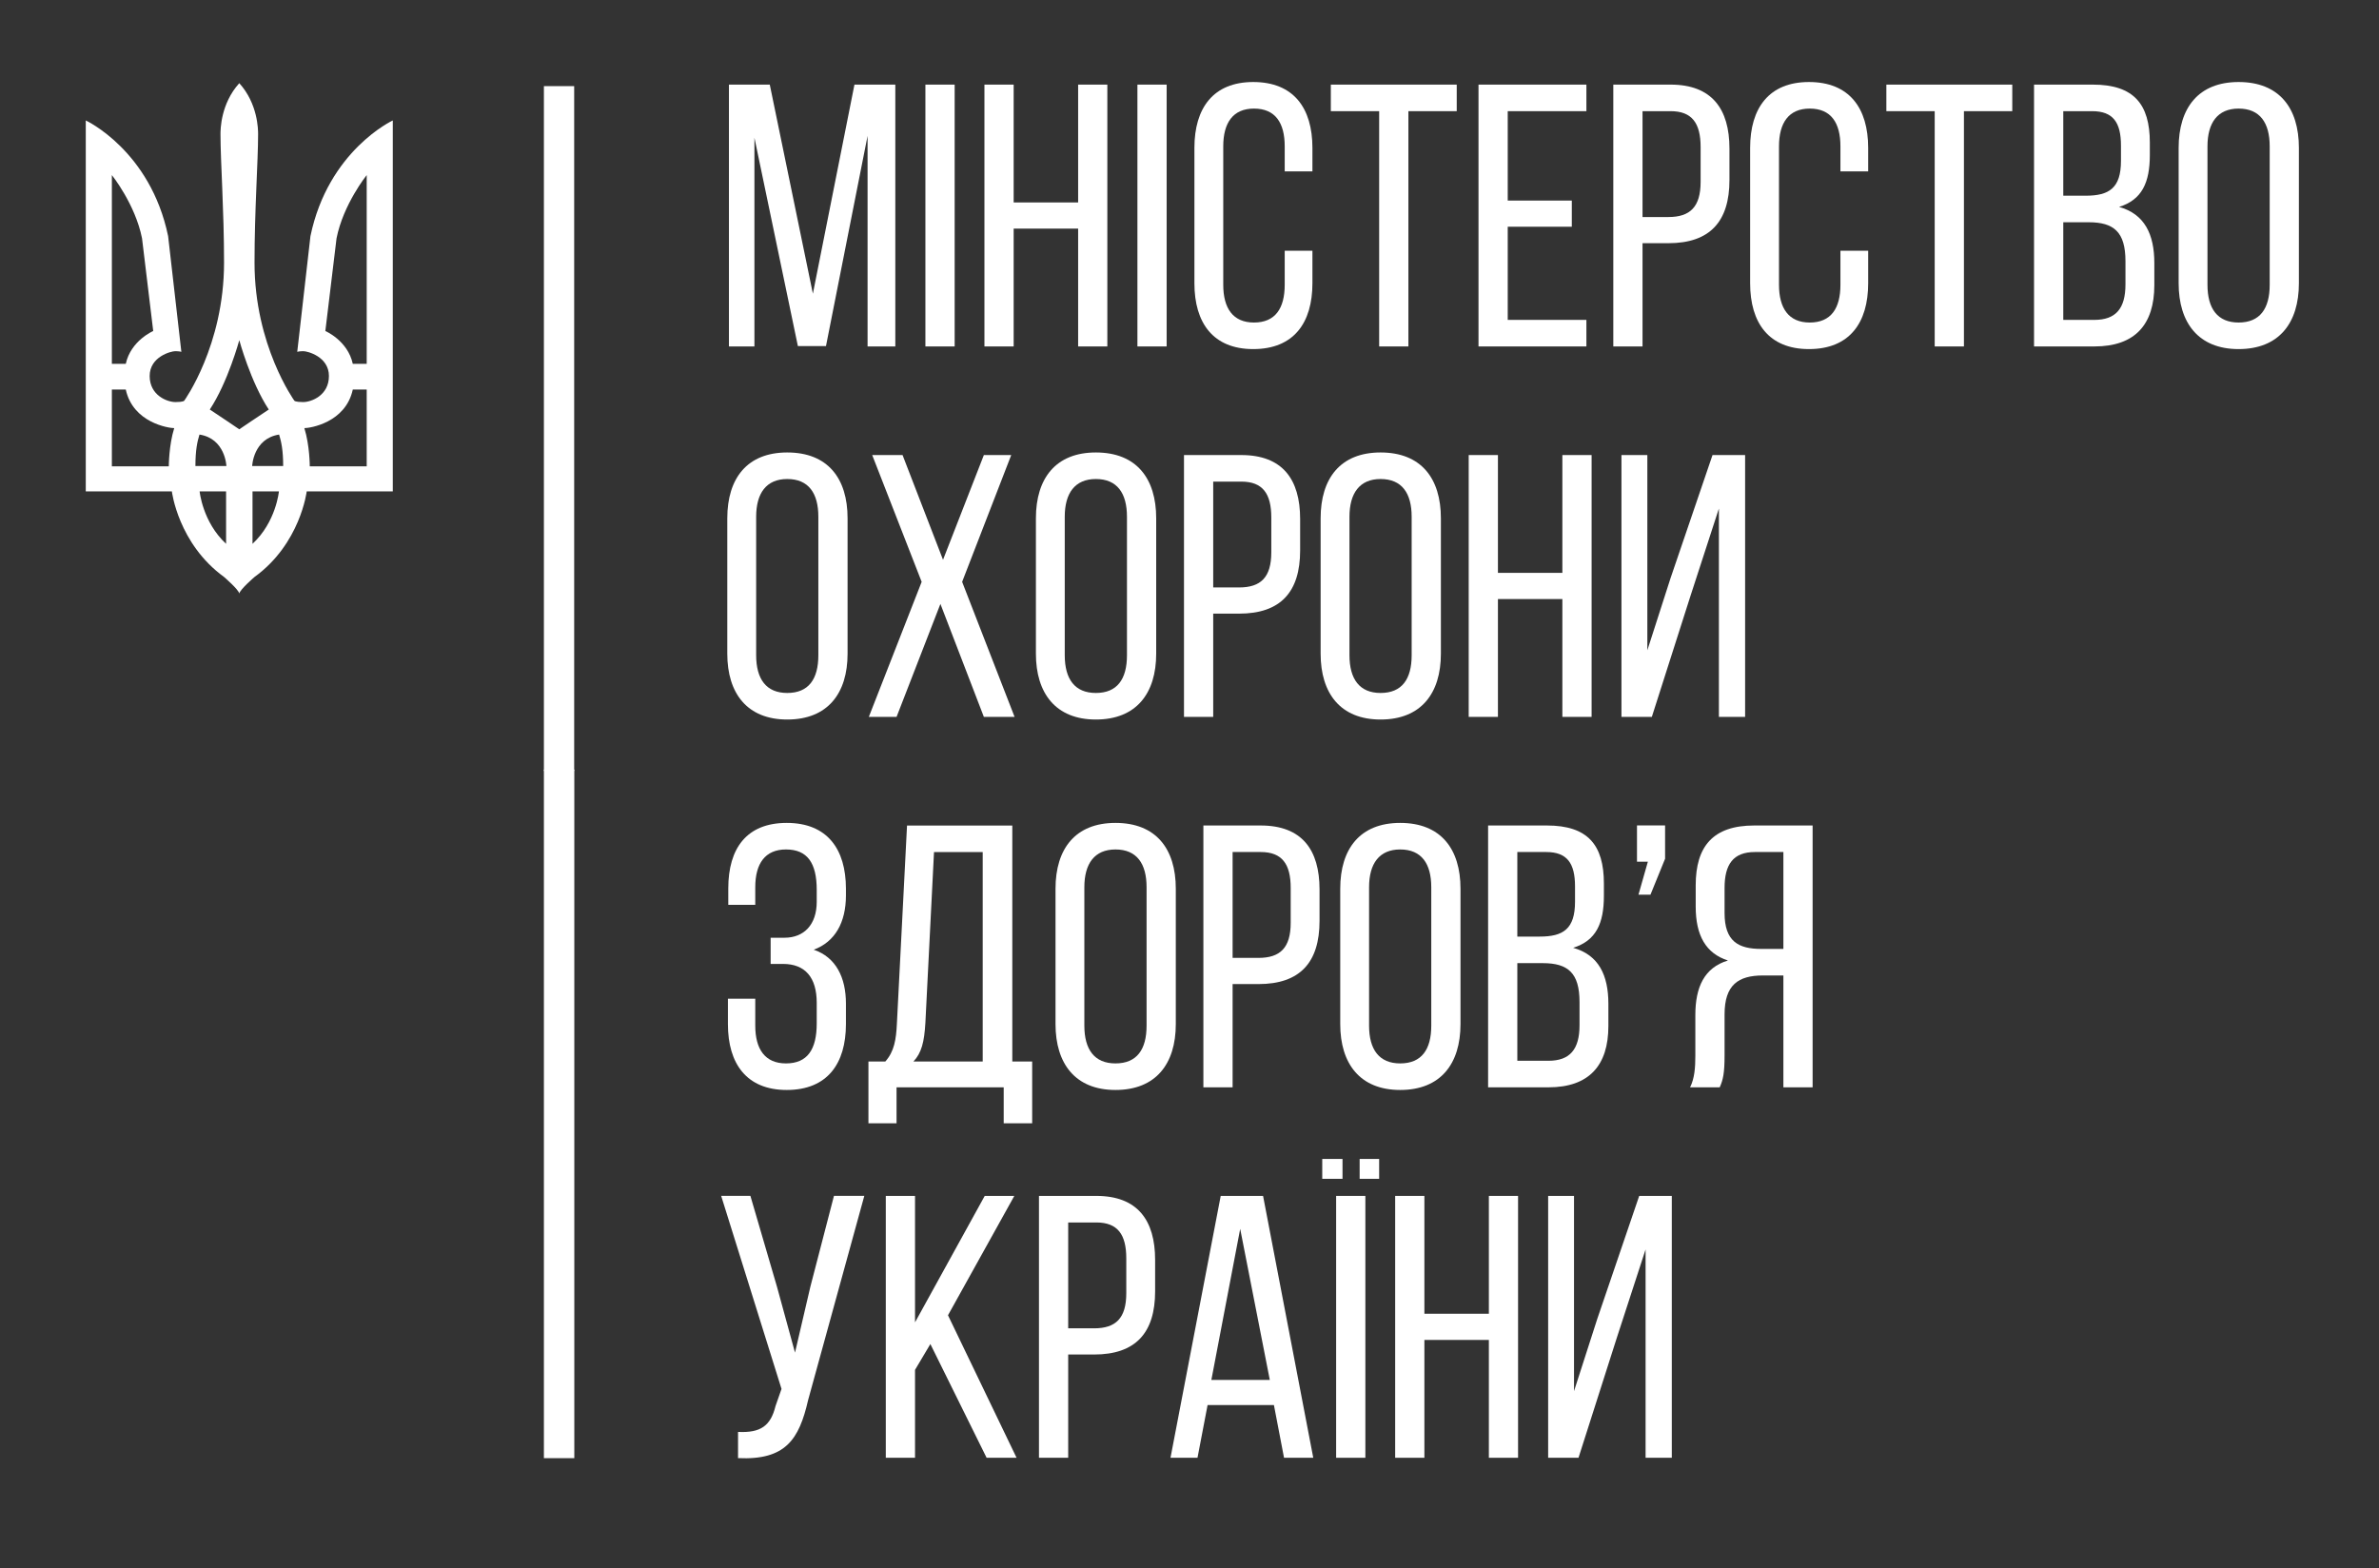 <svg width="91" height="60" viewBox="0 0 91 60" fill="none" xmlns="http://www.w3.org/2000/svg">
<rect x="0" y="0" width="91" height="60" fill="#333333" stroke="none"/>
<g clip-path="url(#clip0_2451_2587)">
<path d="M31.595 13.24H30.52L28.858 5.269V13.254H27.883V3.237H29.445L31.094 11.236L32.684 3.237H34.247V13.254H33.186V5.197L31.595 13.24Z" fill="white"/>
<path d="M36.517 13.254H35.398V3.237H36.517V13.254Z" fill="white"/>
<path d="M38.774 8.746V13.254H37.656V3.237H38.774V7.745H41.24V3.237H42.357V13.254H41.24V8.746H38.774Z" fill="white"/>
<path d="M44.626 13.254H43.508V3.237H44.626V13.254Z" fill="white"/>
<mask id="mask0_2451_2587" style="mask-type:luminance" maskUnits="userSpaceOnUse" x="-50" y="-39" width="194" height="137">
<path d="M-49.406 -38.322H143.328V97.742H-49.406V-38.322Z" fill="white"/>
</mask>
<g mask="url(#mask0_2451_2587)">
<path d="M50.202 5.657V6.558H49.142V5.599C49.142 4.698 48.783 4.154 47.966 4.154C47.164 4.154 46.791 4.698 46.791 5.599V10.894C46.791 11.796 47.164 12.339 47.966 12.339C48.783 12.339 49.142 11.796 49.142 10.894V9.592H50.202V10.837C50.202 12.354 49.486 13.355 47.938 13.355C46.404 13.355 45.688 12.354 45.688 10.837V5.657C45.688 4.14 46.404 3.138 47.938 3.138C49.486 3.138 50.202 4.14 50.202 5.657Z" fill="white"/>
<path d="M52.755 13.254V4.253H50.906V3.237H55.722V4.253H53.873V13.254H52.755Z" fill="white"/>
<path d="M60.124 7.673V8.674H57.673V12.238H60.682V13.254H56.555V3.237H60.682V4.253H57.673V7.673H60.124Z" fill="white"/>
<path d="M63.818 8.303C64.649 8.303 65.051 7.916 65.051 6.957V5.626C65.051 4.711 64.721 4.253 63.904 4.253H62.829V8.303H63.818ZM63.904 3.237C65.481 3.237 66.154 4.167 66.154 5.684V6.886C66.154 8.474 65.409 9.304 63.818 9.304H62.829V13.254H61.711V3.237H63.904Z" fill="white"/>
<path d="M71.46 5.657V6.558H70.399V5.599C70.399 4.698 70.041 4.154 69.224 4.154C68.422 4.154 68.049 4.698 68.049 5.599V10.894C68.049 11.796 68.422 12.339 69.224 12.339C70.041 12.339 70.399 11.796 70.399 10.894V9.592H71.46V10.837C71.46 12.354 70.743 13.355 69.195 13.355C67.662 13.355 66.945 12.354 66.945 10.837V5.657C66.945 4.14 67.662 3.138 69.195 3.138C70.743 3.138 71.46 4.14 71.46 5.657Z" fill="white"/>
<path d="M74.005 13.254V4.253H72.156V3.237H76.972V4.253H75.123V13.254H74.005Z" fill="white"/>
<path d="M80.112 12.238C80.929 12.238 81.302 11.809 81.302 10.879V9.991C81.302 8.875 80.858 8.503 79.897 8.503H78.923V12.238H80.112ZM79.783 7.487C80.671 7.487 81.13 7.201 81.13 6.156V5.57C81.13 4.682 80.829 4.253 80.026 4.253H78.923V7.487H79.783ZM80.055 3.237C81.617 3.237 82.234 3.981 82.234 5.455V5.927C82.234 6.986 81.933 7.644 81.058 7.916C82.033 8.188 82.406 8.961 82.406 10.063V10.907C82.406 12.41 81.674 13.254 80.112 13.254H77.805V3.237H80.055Z" fill="white"/>
<path d="M84.439 10.894C84.439 11.81 84.826 12.339 85.629 12.339C86.446 12.339 86.819 11.81 86.819 10.894V5.599C86.819 4.698 86.446 4.154 85.629 4.154C84.826 4.154 84.439 4.698 84.439 5.599V10.894ZM83.336 5.657C83.336 4.125 84.096 3.138 85.629 3.138C87.177 3.138 87.936 4.125 87.936 5.657V10.837C87.936 12.354 87.177 13.355 85.629 13.355C84.096 13.355 83.336 12.354 83.336 10.837V5.657Z" fill="white"/>
<path d="M28.924 25.066C28.924 25.982 29.311 26.511 30.113 26.511C30.93 26.511 31.303 25.982 31.303 25.066V19.771C31.303 18.869 30.93 18.326 30.113 18.326C29.311 18.326 28.924 18.869 28.924 19.771V25.066ZM27.82 19.828C27.82 18.297 28.58 17.31 30.113 17.31C31.661 17.31 32.421 18.297 32.421 19.828V25.009C32.421 26.526 31.661 27.527 30.113 27.527C28.58 27.527 27.82 26.526 27.82 25.009V19.828Z" fill="white"/>
<path d="M35.972 23.104L34.295 27.426H33.234L35.255 22.26L33.363 17.409H34.524L36.072 21.416L37.634 17.409H38.681L36.803 22.26L38.809 27.426H37.634L35.972 23.104Z" fill="white"/>
<path d="M40.728 25.066C40.728 25.982 41.115 26.511 41.918 26.511C42.735 26.511 43.108 25.982 43.108 25.066V19.771C43.108 18.869 42.735 18.326 41.918 18.326C41.115 18.326 40.728 18.869 40.728 19.771V25.066ZM39.625 19.828C39.625 18.297 40.385 17.31 41.918 17.31C43.466 17.31 44.226 18.297 44.226 19.828V25.009C44.226 26.526 43.466 27.527 41.918 27.527C40.385 27.527 39.625 26.526 39.625 25.009V19.828Z" fill="white"/>
<path d="M47.396 22.474C48.227 22.474 48.629 22.088 48.629 21.129V19.798C48.629 18.883 48.299 18.425 47.482 18.425H46.407V22.474H47.396ZM47.482 17.409C49.059 17.409 49.732 18.339 49.732 19.856V21.058C49.732 22.646 48.987 23.476 47.396 23.476H46.407V27.426H45.289V17.409H47.482Z" fill="white"/>
<path d="M51.619 25.066C51.619 25.982 52.006 26.511 52.809 26.511C53.626 26.511 53.998 25.982 53.998 25.066V19.771C53.998 18.869 53.626 18.326 52.809 18.326C52.006 18.326 51.619 18.869 51.619 19.771V25.066ZM50.516 19.828C50.516 18.297 51.275 17.31 52.809 17.31C54.357 17.31 55.116 18.297 55.116 19.828V25.009C55.116 26.526 54.357 27.527 52.809 27.527C51.275 27.527 50.516 26.526 50.516 25.009V19.828Z" fill="white"/>
<path d="M57.298 22.918V27.426H56.18V17.409H57.298V21.916H59.763V17.409H60.881V27.426H59.763V22.918H57.298Z" fill="white"/>
<path d="M64.661 22.804L63.185 27.426H62.023V17.409H63.013V24.879L63.901 22.117L65.506 17.409H66.753V27.426H65.75V19.455L64.661 22.804Z" fill="white"/>
<path d="M32.358 34V34.258C32.358 35.288 31.943 36.032 31.126 36.333C31.972 36.619 32.358 37.392 32.358 38.393V39.18C32.358 40.697 31.642 41.699 30.094 41.699C28.56 41.699 27.844 40.697 27.844 39.18V38.207H28.89V39.238C28.89 40.139 29.263 40.683 30.065 40.683C30.882 40.683 31.241 40.154 31.241 39.152V38.365C31.241 37.392 30.796 36.877 29.951 36.877H29.478V35.875H30.008C30.753 35.875 31.241 35.374 31.241 34.501V34.043C31.241 33.013 30.882 32.498 30.065 32.498C29.263 32.498 28.89 33.042 28.89 33.943V34.616H27.858V33.986C27.858 32.455 28.56 31.482 30.094 31.482C31.642 31.482 32.358 32.483 32.358 34Z" fill="white"/>
<path d="M35.397 39.138C35.354 39.853 35.254 40.282 34.939 40.611H37.59V32.598H35.727L35.397 39.138ZM38.393 42.973V41.599H34.294V42.973H33.219V40.611H33.864C34.208 40.225 34.279 39.767 34.308 39.152L34.695 31.582H38.722V40.611H39.482V42.973H38.393Z" fill="white"/>
<path d="M41.478 39.238C41.478 40.154 41.865 40.683 42.668 40.683C43.485 40.683 43.858 40.154 43.858 39.238V33.943C43.858 33.042 43.485 32.498 42.668 32.498C41.865 32.498 41.478 33.042 41.478 33.943V39.238ZM40.375 34C40.375 32.469 41.135 31.482 42.668 31.482C44.216 31.482 44.976 32.469 44.976 34V39.18C44.976 40.697 44.216 41.699 42.668 41.699C41.135 41.699 40.375 40.697 40.375 39.18V34Z" fill="white"/>
<path d="M48.138 36.646C48.97 36.646 49.371 36.26 49.371 35.301V33.97C49.371 33.055 49.041 32.596 48.224 32.596H47.149V36.646H48.138ZM48.224 31.581C49.801 31.581 50.474 32.511 50.474 34.028V35.23C50.474 36.818 49.729 37.648 48.138 37.648H47.149V41.598H46.031V31.581H48.224Z" fill="white"/>
<path d="M52.369 39.238C52.369 40.154 52.756 40.683 53.559 40.683C54.376 40.683 54.748 40.154 54.748 39.238V33.943C54.748 33.042 54.376 32.498 53.559 32.498C52.756 32.498 52.369 33.042 52.369 33.943V39.238ZM51.266 34C51.266 32.469 52.025 31.482 53.559 31.482C55.107 31.482 55.866 32.469 55.866 34V39.18C55.866 40.697 55.107 41.699 53.559 41.699C52.025 41.699 51.266 40.697 51.266 39.18V34Z" fill="white"/>
<path d="M59.23 40.582C60.046 40.582 60.419 40.152 60.419 39.222V38.335C60.419 37.219 59.975 36.847 59.014 36.847H58.04V40.582H59.23ZM58.9 35.831C59.788 35.831 60.247 35.544 60.247 34.5V33.913C60.247 33.026 59.946 32.596 59.143 32.596H58.04V35.831H58.9ZM59.172 31.581C60.734 31.581 61.351 32.325 61.351 33.799V34.271C61.351 35.33 61.05 35.988 60.175 36.26C61.15 36.532 61.523 37.305 61.523 38.406V39.251C61.523 40.753 60.792 41.598 59.23 41.598H56.922V31.581H59.172Z" fill="white"/>
<path d="M63.133 34.227H62.674L63.033 32.967H62.617V31.579H63.692V32.853L63.133 34.227Z" fill="white"/>
<path d="M67.128 32.596C66.297 32.596 65.967 33.069 65.967 33.97V34.929C65.967 36.017 66.497 36.303 67.372 36.303H68.217V32.596H67.128ZM67.429 37.319C66.497 37.319 65.967 37.677 65.967 38.807V40.381C65.967 41.054 65.91 41.312 65.781 41.598H64.648C64.82 41.254 64.849 40.839 64.849 40.396V38.836C64.849 37.763 65.193 37.019 66.096 36.746C65.251 36.475 64.863 35.788 64.863 34.686V33.87C64.863 32.382 65.523 31.581 67.099 31.581H69.335V41.598H68.217V37.319H67.429Z" fill="white"/>
<path d="M30.911 53.565C30.567 55.067 30.051 55.869 28.231 55.783V54.781C29.091 54.824 29.478 54.552 29.664 53.794L29.894 53.136L27.586 45.751H28.704L29.721 49.229L30.41 51.747L30.997 49.229L31.9 45.751H33.061L30.911 53.565Z" fill="white"/>
<path d="M35.588 51.419L35.001 52.407V55.77H33.883V45.752H35.001V50.589L37.667 45.752H38.799L36.262 50.318L38.885 55.77H37.739L35.588 51.419Z" fill="white"/>
<path d="M41.849 50.818C42.681 50.818 43.082 50.432 43.082 49.473V48.142C43.082 47.226 42.752 46.768 41.935 46.768H40.86V50.818H41.849ZM41.935 45.752C43.512 45.752 44.185 46.683 44.185 48.2V49.401C44.185 50.99 43.44 51.82 41.849 51.82H40.86V55.77H39.742V45.752H41.935Z" fill="white"/>
<path d="M46.336 52.793H48.572L47.439 47.012L46.336 52.793ZM46.192 53.752L45.806 55.77H44.773L46.694 45.752H48.314L50.234 55.77H49.116L48.729 53.752H46.192Z" fill="white"/>
<path d="M52.227 55.77H51.109V45.752H52.227V55.77Z" fill="white"/>
<path d="M54.485 51.262V55.77H53.367V45.752H54.485V50.26H56.951V45.752H58.068V55.77H56.951V51.262H54.485Z" fill="white"/>
<path d="M61.856 51.147L60.38 55.77H59.219V45.752H60.208V53.222L61.097 50.46L62.702 45.752H63.949V55.77H62.946V47.799L61.856 51.147Z" fill="white"/>
<path fill-rule="evenodd" clip-rule="evenodd" d="M14.027 13.92H13.495C13.301 13.027 12.445 12.664 12.445 12.664C12.445 12.664 12.731 10.322 12.873 9.118C13.132 7.811 14.027 6.698 14.027 6.698V13.92ZM14.027 17.841H11.849C11.849 17.841 11.849 17.038 11.642 16.379C11.849 16.379 13.217 16.178 13.495 14.903H14.027V17.841ZM9.646 17.828C9.646 17.828 9.684 16.781 10.676 16.625C10.76 16.896 10.832 17.226 10.832 17.828H9.646ZM9.659 20.805V18.799H10.669C10.669 18.799 10.56 19.97 9.659 20.805ZM9.153 16.424C9.153 16.424 8.285 15.835 8.025 15.667C8.719 14.618 9.153 13.014 9.153 13.014C9.153 13.014 9.588 14.618 10.281 15.667C10.021 15.835 9.153 16.424 9.153 16.424ZM7.475 17.828C7.475 17.226 7.546 16.896 7.63 16.625C8.622 16.781 8.66 17.828 8.66 17.828H7.475ZM8.648 20.805C7.747 19.97 7.636 18.799 7.636 18.799H8.648V20.805ZM6.457 17.841H4.279V14.903H4.811C5.09 16.178 6.457 16.379 6.664 16.379C6.457 17.038 6.457 17.841 6.457 17.841ZM4.279 6.698C4.279 6.698 5.174 7.811 5.433 9.118C5.576 10.322 5.861 12.664 5.861 12.664C5.861 12.664 5.005 13.027 4.811 13.92H4.279V6.698ZM11.875 9.034C11.525 12.101 11.37 13.46 11.37 13.46C11.37 13.46 11.447 13.435 11.603 13.435C11.758 13.435 12.582 13.641 12.582 14.385C12.582 15.13 11.908 15.382 11.597 15.382C11.286 15.382 11.26 15.33 11.26 15.33C11.26 15.33 9.736 13.221 9.736 10.05C9.736 8.025 9.873 6.174 9.873 5.132C9.873 4.951 9.863 3.967 9.153 3.182C8.443 3.967 8.434 4.951 8.434 5.132C8.434 6.174 8.57 8.024 8.57 10.05C8.57 13.221 7.047 15.33 7.047 15.33C7.047 15.33 7.021 15.382 6.71 15.382C6.399 15.382 5.725 15.129 5.725 14.385C5.725 13.641 6.548 13.435 6.703 13.435C6.859 13.435 6.937 13.46 6.937 13.46C6.937 13.46 6.781 12.101 6.431 9.034C5.751 5.753 3.281 4.608 3.281 4.608V18.799H6.574C6.574 18.799 6.814 20.798 8.57 22.073C8.57 22.073 9.127 22.552 9.153 22.707C9.179 22.552 9.736 22.073 9.736 22.073C11.493 20.799 11.732 18.799 11.732 18.799H15.025V4.608C15.025 4.608 12.556 5.753 11.875 9.034Z" fill="white"/>
<path d="M52.754 45.098H52.008V44.338H52.754V45.098Z" fill="white"/>
<path d="M51.353 45.098H50.578V44.338H51.353V45.098Z" fill="white"/>
<path d="M21.968 55.785H20.805V29.443H21.968V55.785Z" fill="white"/>
<path d="M21.963 29.492H20.805V3.295H21.963V29.492Z" fill="white"/>
</g>
</g>
<defs>
<clipPath id="clip0_2451_2587">
<rect width="91" height="60" fill="white"/>
</clipPath>
</defs>
</svg>
